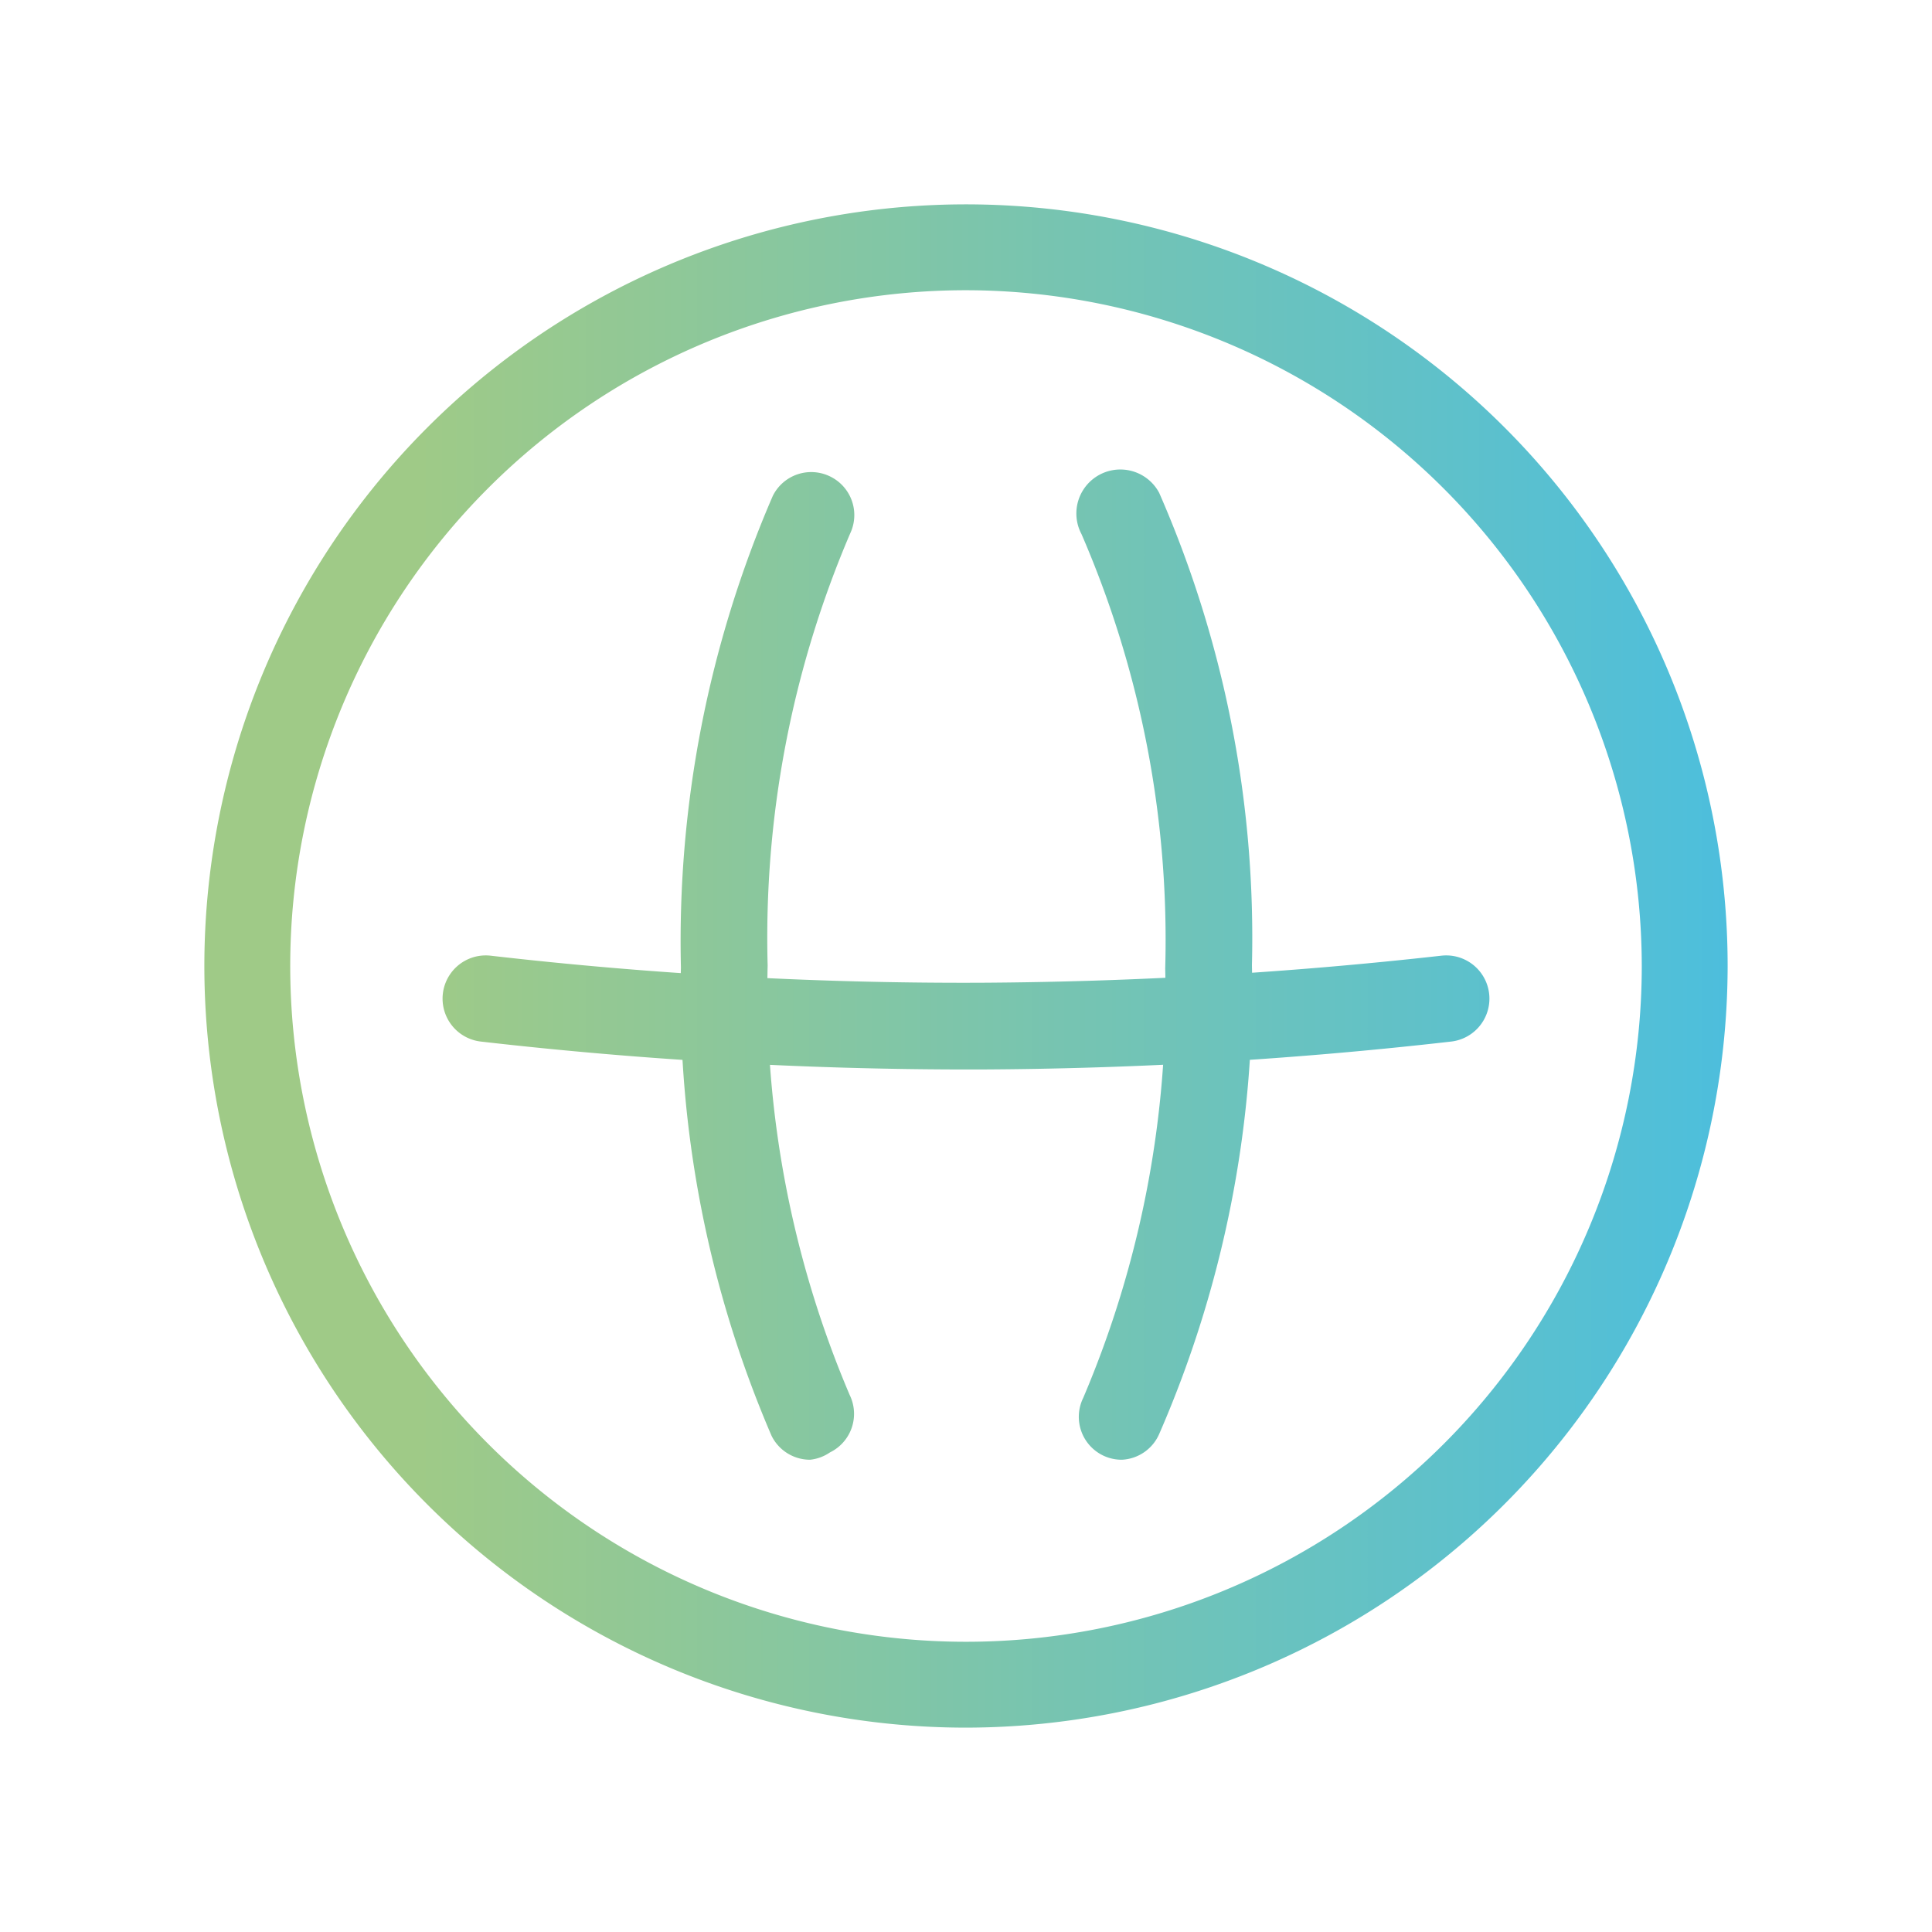 <svg xmlns="http://www.w3.org/2000/svg" xmlns:xlink="http://www.w3.org/1999/xlink" id="Calque_1" data-name="Calque 1" viewBox="0 0 45 45"><defs><style>.cls-1{fill:url(#Dégradé_sans_nom_2);}.cls-2{fill:url(#Dégradé_sans_nom_2-2);}.cls-3{fill:url(#Dégradé_sans_nom_2-3);}.cls-4{fill:url(#Dégradé_sans_nom_2-4);}</style><linearGradient id="D&#xE9;grad&#xE9;_sans_nom_2" x1="-0.55" y1="22.5" x2="46.17" y2="22.5" gradientUnits="userSpaceOnUse"><stop offset="0.22" stop-color="#9fca87"></stop><stop offset="1" stop-color="#3dbced"></stop></linearGradient><linearGradient id="D&#xE9;grad&#xE9;_sans_nom_2-2" x1="-0.55" y1="22.48" x2="46.17" y2="22.48" xlink:href="#D&#xE9;grad&#xE9;_sans_nom_2"></linearGradient><linearGradient id="D&#xE9;grad&#xE9;_sans_nom_2-3" x1="-0.55" y1="22.44" x2="46.17" y2="22.44" xlink:href="#D&#xE9;grad&#xE9;_sans_nom_2"></linearGradient><linearGradient id="D&#xE9;grad&#xE9;_sans_nom_2-4" x1="-0.55" y1="23.59" x2="46.17" y2="23.59" xlink:href="#D&#xE9;grad&#xE9;_sans_nom_2"></linearGradient></defs><path class="cls-1" d="M22.5,40.24A17.74,17.74,0,1,1,40.24,22.5,17.76,17.76,0,0,1,22.5,40.24Zm0-33.48A15.74,15.74,0,1,0,38.24,22.5,15.76,15.76,0,0,0,22.5,6.76Z"></path><path class="cls-2" d="M18.87,34a1,1,0,0,1-.9-.56,26,26,0,0,1-2.11-10.91A26.12,26.12,0,0,1,18,11.55a1,1,0,0,1,1.34-.45,1,1,0,0,1,.46,1.33,23.94,23.94,0,0,0-1.92,10.06,24,24,0,0,0,1.91,10,1,1,0,0,1-.46,1.34A1,1,0,0,1,18.87,34Z"></path><path class="cls-3" d="M26.13,34a1,1,0,0,1-.44-.1,1,1,0,0,1-.46-1.34,24,24,0,0,0,1.91-10,23.77,23.77,0,0,0-1.95-10.12A1,1,0,1,1,27,11.48a25.84,25.84,0,0,1,2.16,11A26,26,0,0,1,27,33.4,1,1,0,0,1,26.13,34Z"></path><path class="cls-4" d="M22.51,24.91a99.6,99.6,0,0,1-11.31-.65,1,1,0,1,1,.23-2,96.37,96.37,0,0,0,11.41.63,101.28,101.28,0,0,0,10.73-.63,1,1,0,1,1,.23,2,100.41,100.41,0,0,1-11,.65Z"></path></svg>